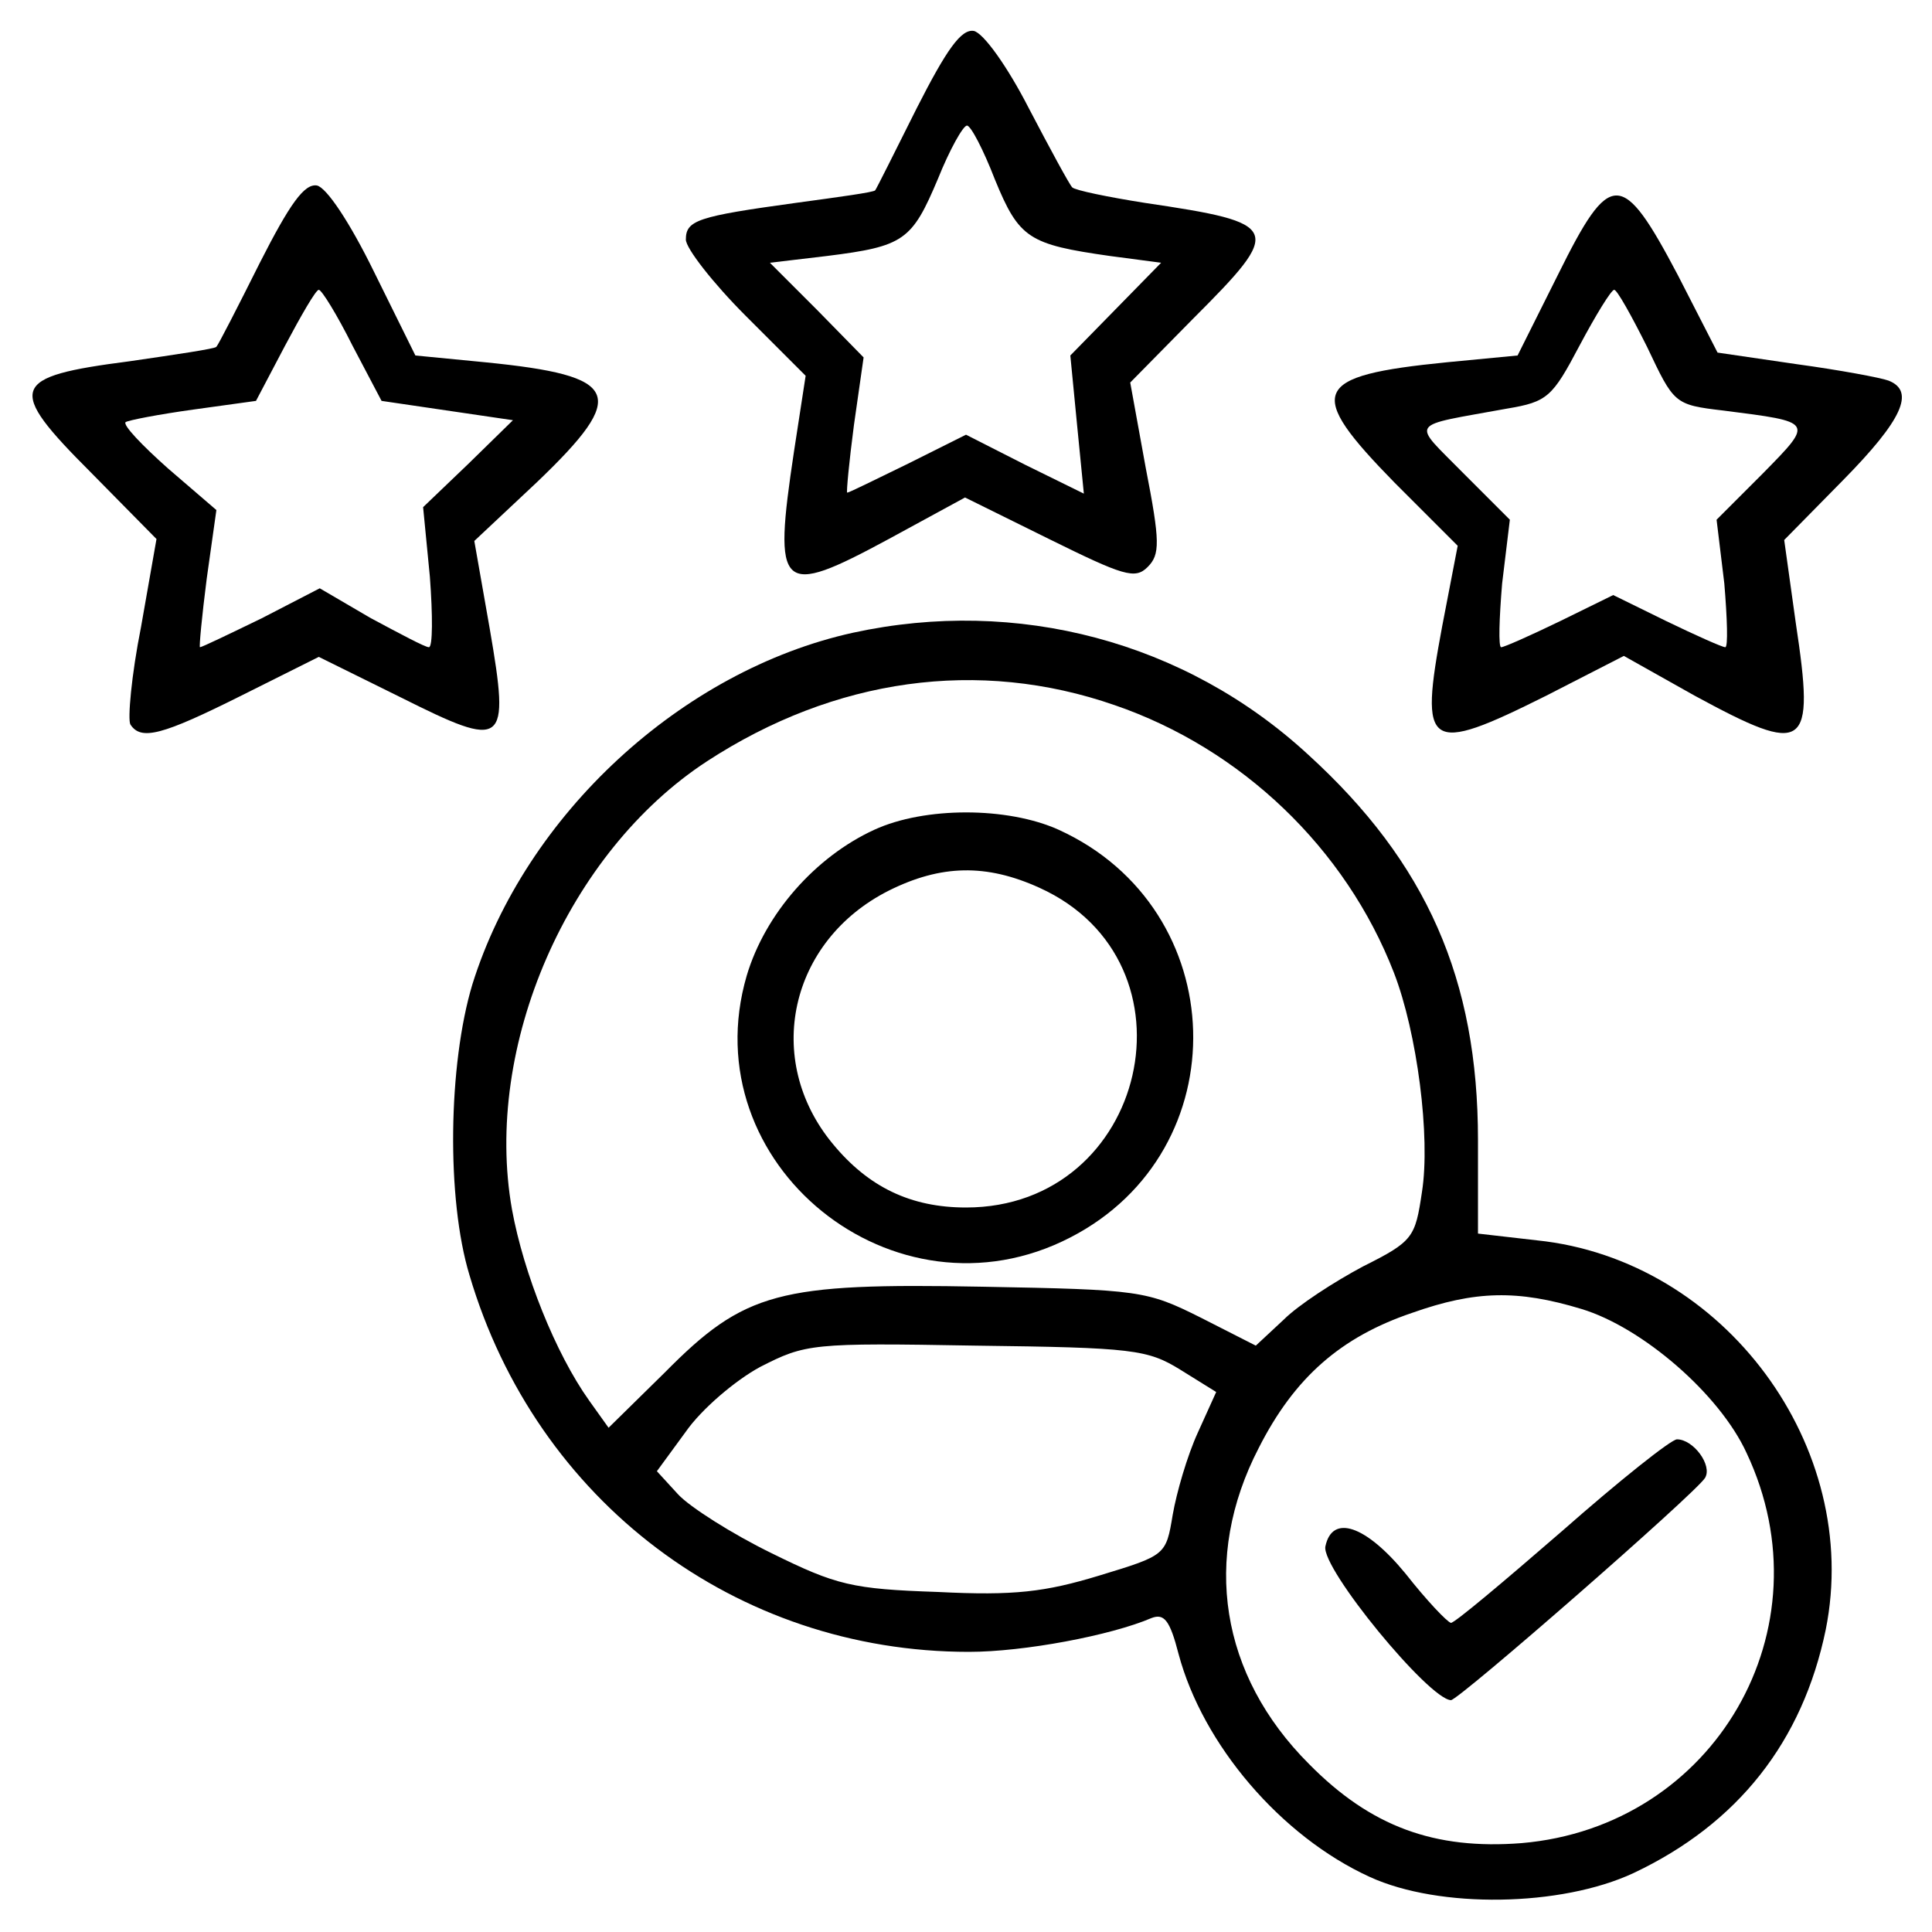 <?xml version="1.0" standalone="no"?>
<!DOCTYPE svg PUBLIC "-//W3C//DTD SVG 20010904//EN"
 "http://www.w3.org/TR/2001/REC-SVG-20010904/DTD/svg10.dtd">
<svg version="1.0" xmlns="http://www.w3.org/2000/svg"
 width="200pt" height="200pt" viewBox="0 0 200 200"
 preserveAspectRatio="xMidYMid meet">

<g transform="translate(0,200) scale(0.1,-0.1)"
fill="#000000" stroke="none">
<path d="M949 1888 c-23 -46 -42 -84 -43 -85 -1 -2 -38 -7 -82 -13 -102 -14
-114 -18 -114 -38 0 -9 28 -45 62 -79 l62 -62 -12 -78 c-22 -146 -15 -152 98
-91 l79 43 87 -43 c77 -38 89 -42 102 -29 13 13 13 26 -2 103 l-16 88 65 66
c94 94 92 99 -50 120 -38 6 -72 13 -75 16 -3 3 -23 40 -45 82 -22 43 -47 78
-57 80 -13 2 -28 -19 -59 -80z m81 -74 c25 -61 35 -67 119 -79 l53 -7 -47 -48
-47 -48 7 -72 7 -71 -61 30 -61 31 -60 -30 c-33 -16 -61 -30 -63 -30 -1 0 2
32 7 70 l10 70 -48 49 -49 49 59 7 c80 10 88 16 115 80 12 30 26 55 30 55 4 0
17 -25 29 -56z"/>
<path d="M269 1728 c-23 -46 -43 -85 -45 -87 -1 -2 -42 -8 -90 -15 -124 -16
-128 -27 -40 -115 l68 -69 -16 -91 c-10 -50 -14 -96 -11 -101 11 -17 33 -11
115 30 l80 40 85 -42 c108 -54 113 -51 92 71 l-16 91 65 61 c95 91 87 110 -54
124 l-72 7 -43 87 c-25 51 -49 87 -59 89 -13 2 -28 -19 -59 -80z m96 -86 l30
-57 68 -10 68 -10 -46 -45 -47 -45 7 -72 c3 -40 3 -73 -1 -73 -4 0 -30 14 -60
30 l-53 31 -60 -31 c-33 -16 -62 -30 -64 -30 -1 0 2 32 7 71 l10 71 -50 43
c-27 24 -47 45 -44 48 3 2 34 8 70 13 l65 9 30 57 c17 32 32 58 35 58 3 0 19
-26 35 -58z"/>
<path d="M1613 1716 l-42 -84 -73 -7 c-141 -14 -147 -30 -54 -125 l65 -65 -16
-83 c-24 -128 -16 -134 108 -72 l80 41 73 -41 c116 -63 125 -57 105 75 l-12
86 61 62 c61 62 75 92 47 103 -8 3 -51 11 -95 17 l-82 12 -41 80 c-58 110 -70
110 -124 1z m92 -75 c28 -59 28 -60 79 -66 94 -12 94 -11 41 -65 l-48 -48 8
-66 c3 -36 4 -66 1 -66 -3 0 -30 12 -61 27 l-55 27 -55 -27 c-31 -15 -58 -27
-61 -27 -3 0 -2 30 1 66 l8 66 -48 48 c-54 55 -59 48 45 67 42 7 47 12 75 65
17 32 33 58 36 58 3 0 18 -27 34 -59z"/>
<path d="M883 1345 c-177 -39 -339 -188 -394 -364 -25 -83 -27 -222 -3 -301
69 -234 276 -390 517 -390 57 0 147 17 189 35 13 5 19 -2 28 -37 25 -94 106
-189 198 -231 72 -33 198 -31 273 4 108 51 175 136 199 252 38 189 -105 383
-299 403 l-61 7 0 97 c0 166 -53 287 -176 399 -127 117 -301 163 -471 126z
m271 -75 c131 -45 239 -148 289 -277 24 -62 38 -170 29 -227 -7 -47 -9 -51
-61 -77 -30 -16 -67 -40 -82 -55 l-29 -27 -57 29 c-56 28 -63 29 -226 32 -211
4 -246 -5 -329 -89 l-58 -57 -20 28 c-35 49 -68 132 -80 198 -30 169 58 370
202 464 132 86 281 107 422 58z m483 -625 c63 -19 143 -88 171 -149 86 -182
-33 -387 -233 -404 -90 -7 -156 17 -220 82 -92 92 -111 213 -52 327 37 73 85
115 159 140 65 23 109 24 175 4z m-415 -63 l37 -23 -19 -42 c-11 -24 -22 -62
-26 -85 -7 -42 -7 -42 -76 -63 -56 -17 -88 -21 -167 -17 -89 3 -105 7 -172 40
-41 20 -85 48 -97 61 l-22 24 30 41 c16 23 51 53 77 67 47 24 53 25 223 22
163 -2 178 -4 212 -25z"/>
<path d="M905 1141 c-61 -28 -113 -87 -132 -151 -57 -195 153 -365 335 -271
175 90 168 340 -12 422 -53 24 -139 24 -191 0z m171 -60 c170 -77 112 -331
-76 -331 -57 0 -101 21 -138 66 -72 87 -45 210 58 262 54 27 101 28 156 3z"/>
<path d="M1617 415 c-60 -52 -111 -95 -115 -95 -4 1 -25 23 -47 51 -41 50 -76
62 -83 28 -4 -23 107 -158 130 -159 8 0 253 214 263 230 8 13 -12 40 -29 40
-6 0 -60 -43 -119 -95z"/>
</g>
</svg>
